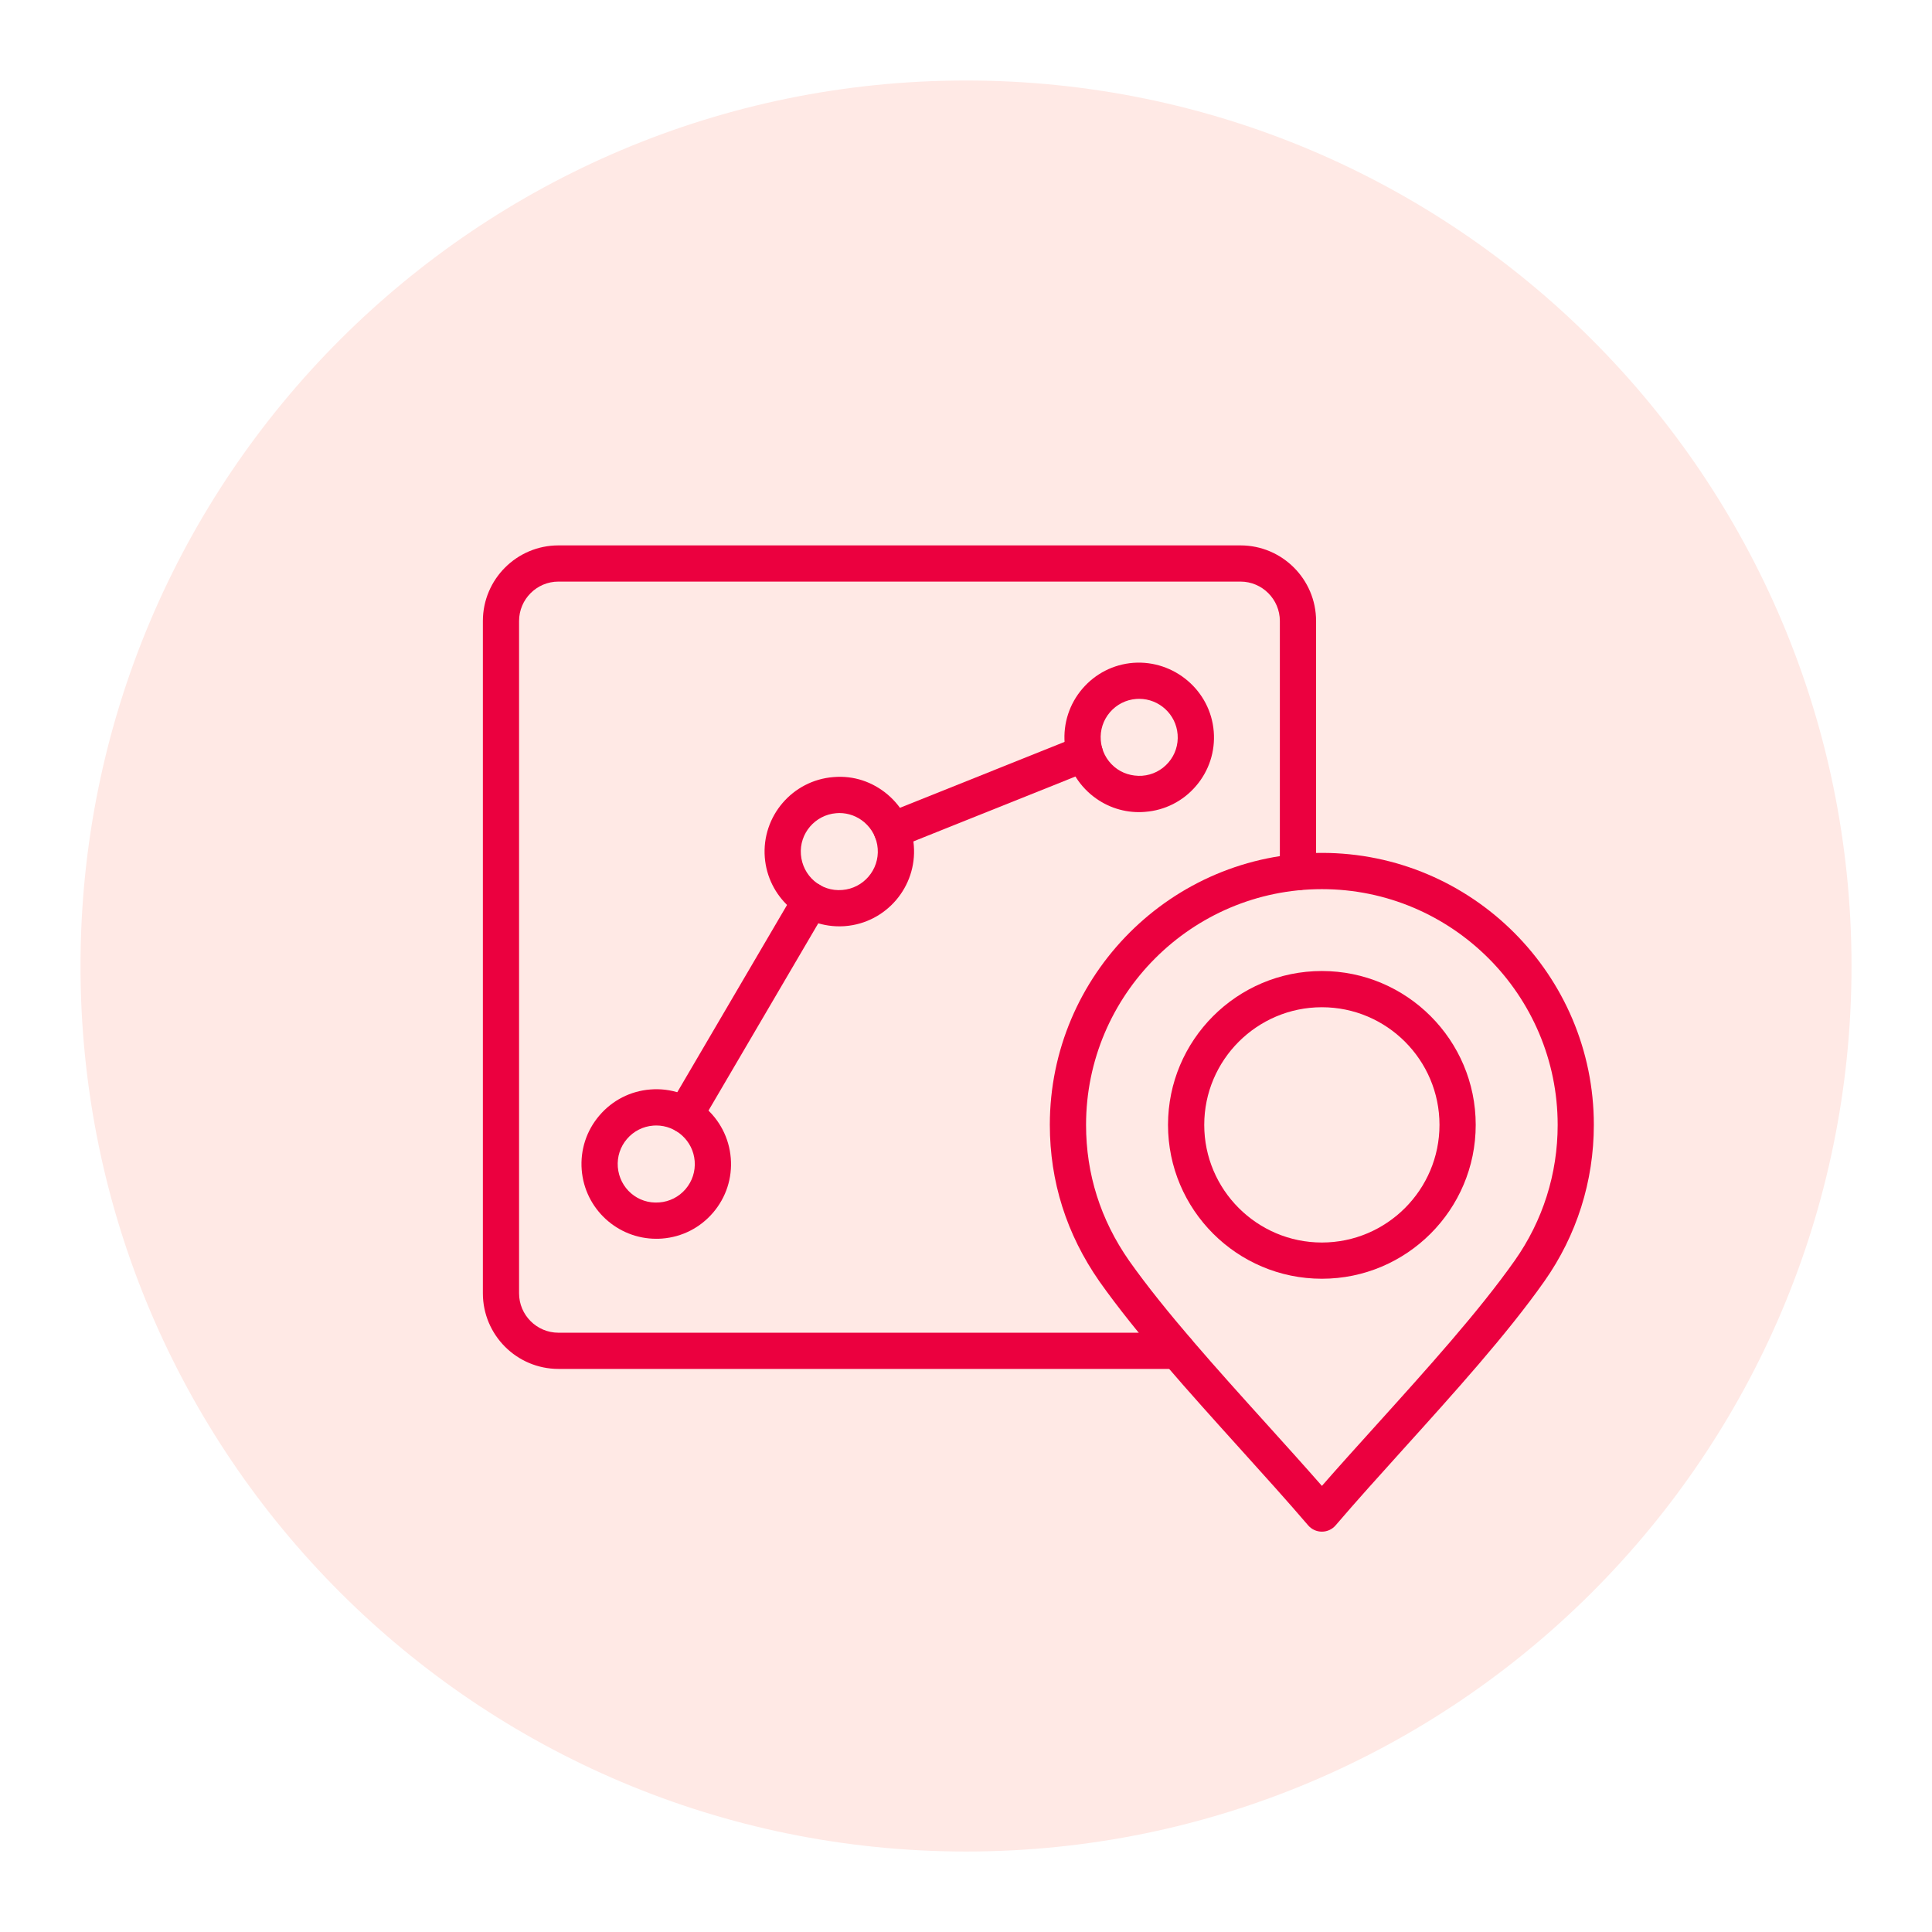 <?xml version="1.0" encoding="utf-8"?>
<!-- Generator: Adobe Illustrator 27.2.0, SVG Export Plug-In . SVG Version: 6.00 Build 0)  -->
<svg version="1.1" xmlns="http://www.w3.org/2000/svg" xmlns:xlink="http://www.w3.org/1999/xlink" x="0px" y="0px"
	 viewBox="0 0 64 64" style="enable-background:new 0 0 64 64;" xml:space="preserve">
<style type="text/css">
	.st0{display:none;}
	.st1{display:inline;filter:url(#Adobe_OpacityMaskFilter);}
	.st2{fill:#FFFFFF;}
	.st3{display:inline;mask:url(#mask-2_00000116940192803308292750000015588223753155595941_);}
	.st4{fill:#66DCB6;fill-opacity:0.1;stroke:#65DBB6;stroke-width:0.083;}
	.st5{fill:none;stroke:#65DBB6;stroke-width:0.083;}
	.st6{opacity:0.3;fill:none;stroke:#65DBB6;stroke-width:0.083;stroke-linecap:square;enable-background:new    ;}
	.st7{opacity:0.3;fill:none;stroke:#65DBB6;stroke-width:0.033;stroke-linecap:square;enable-background:new    ;}
	.st8{display:inline;filter:url(#Adobe_OpacityMaskFilter_00000013186980889781062570000004073445330161037994_);}
	.st9{display:inline;mask:url(#mask-2_00000018210414903093667270000011612079532062395577_);}
	.st10{display:inline;filter:url(#Adobe_OpacityMaskFilter_00000123432816255008761950000006040807940156670853_);}
	.st11{display:inline;mask:url(#mask-2_00000040565184684029565200000009759505625214622849_);}
	.st12{display:inline;filter:url(#Adobe_OpacityMaskFilter_00000024722478364075551300000016775960576365015944_);}
	.st13{display:inline;mask:url(#mask-2_00000153684469518994826070000006714301061494105498_);}
	.st14{display:inline;filter:url(#Adobe_OpacityMaskFilter_00000170260736329547998880000016744529714651147161_);}
	.st15{display:inline;mask:url(#mask-2_00000118395693045177457730000011532139731078495661_);}
	.st16{display:inline;filter:url(#Adobe_OpacityMaskFilter_00000151531153016637131460000001737071880097922479_);}
	.st17{display:inline;mask:url(#mask-2_00000046339421078604464240000002364232979483531182_);}
	.st18{display:inline;filter:url(#Adobe_OpacityMaskFilter_00000172425090867366970810000010620089821949126335_);}
	.st19{display:inline;mask:url(#mask-2_00000154427786944494224620000017789043645444982695_);}
	.st20{display:inline;filter:url(#Adobe_OpacityMaskFilter_00000065774507165521973530000009547982654852045977_);}
	.st21{display:inline;mask:url(#mask-2_00000134931407259075526860000008856408019920173705_);}
	.st22{display:inline;filter:url(#Adobe_OpacityMaskFilter_00000176022618902804189160000017972100280394361991_);}
	.st23{display:inline;mask:url(#mask-2_00000170263924245455489500000016021543396785711010_);}
	.st24{display:inline;filter:url(#Adobe_OpacityMaskFilter_00000084524005722726596230000017642567855230654357_);}
	.st25{display:inline;mask:url(#mask-2_00000051344942080984430820000017874193410655282583_);}
	.st26{display:inline;filter:url(#Adobe_OpacityMaskFilter_00000158006836285173032160000006182670179766400436_);}
	.st27{display:inline;mask:url(#mask-2_00000073720263845800909770000007996117471310970031_);}
	.st28{display:inline;filter:url(#Adobe_OpacityMaskFilter_00000160184420755418277070000002362414165340623787_);}
	.st29{display:inline;mask:url(#mask-2_00000070829043122407714120000001628473091299752858_);}
	.st30{display:inline;filter:url(#Adobe_OpacityMaskFilter_00000138558315279566856770000017272069731554153620_);}
	.st31{display:inline;mask:url(#mask-2_00000057846157897547779270000002122863082784922242_);}
	.st32{display:inline;filter:url(#Adobe_OpacityMaskFilter_00000152953360017163121390000013401742602209830797_);}
	.st33{display:inline;mask:url(#mask-2_00000039841278166369498970000000352452897504817836_);}
	.st34{display:inline;filter:url(#Adobe_OpacityMaskFilter_00000143582556826278800090000018199477088079948733_);}
	.st35{display:inline;mask:url(#mask-2_00000019679392332751079340000013321268276842014094_);}
	.st36{display:inline;filter:url(#Adobe_OpacityMaskFilter_00000183965981004060653450000004864713663385280430_);}
	.st37{display:inline;mask:url(#mask-2_00000167391776859892156300000018375222287774173321_);}
	.st38{display:inline;filter:url(#Adobe_OpacityMaskFilter_00000025406598205715173740000015032662205392149141_);}
	.st39{display:inline;mask:url(#mask-2_00000068646215438310710220000014331089667934488236_);}
	.st40{display:inline;filter:url(#Adobe_OpacityMaskFilter_00000181064830393221675550000017349785215365773473_);}
	.st41{display:inline;mask:url(#mask-2_00000041270692991164434600000010233903078427822252_);}
	.st42{display:inline;filter:url(#Adobe_OpacityMaskFilter_00000018923966068159591010000010556048206261169837_);}
	.st43{display:inline;mask:url(#mask-2_00000127044878017072891250000014551245510095052982_);}
	.st44{display:inline;filter:url(#Adobe_OpacityMaskFilter_00000164494496791586251500000009302072446679786892_);}
	.st45{display:inline;mask:url(#mask-2_00000163769566044274567090000002884688503851501705_);}
	.st46{display:inline;filter:url(#Adobe_OpacityMaskFilter_00000067228818768811530840000012239774552327350952_);}
	.st47{display:inline;mask:url(#mask-2_00000163052492060870547690000009012950969354020781_);}
	.st48{display:inline;filter:url(#Adobe_OpacityMaskFilter_00000176744651924328749950000011426377646126538939_);}
	.st49{display:inline;mask:url(#mask-2_00000147213921973702547500000001709183341617994669_);}
	.st50{fill:none;stroke:#281F51;stroke-width:2;stroke-miterlimit:10;}
	.st51{fill:none;stroke:#281F51;stroke-width:2;stroke-linejoin:round;stroke-miterlimit:10;}
	.st52{fill:none;stroke:#2F2F2F;stroke-width:0.25;stroke-miterlimit:10;}
	.st53{fill-rule:evenodd;clip-rule:evenodd;fill:#FFE9E5;}
	.st54{fill:#EB003F;}
	.st55{fill:none;stroke:#281F51;stroke-width:1.473;stroke-miterlimit:10;}
	.st56{fill:none;stroke:#281F51;stroke-width:1.473;stroke-linejoin:round;stroke-miterlimit:10;}
</style>
<g id="GRID" class="st0">
	<defs>
		<filter id="Adobe_OpacityMaskFilter" filterUnits="userSpaceOnUse" x="-0.042" y="-0.042" width="64.083" height="64.083">
			<feColorMatrix  type="matrix" values="1 0 0 0 0  0 1 0 0 0  0 0 1 0 0  0 0 0 1 0"/>
		</filter>
	</defs>
	
		<mask maskUnits="userSpaceOnUse" x="-0.042" y="-0.042" width="64.083" height="64.083" id="mask-2_00000118395693045177457730000011532139731078495661_" style="display:inline;">
		<g style="filter:url(#Adobe_OpacityMaskFilter);">
			
				<rect id="path-1_00000014629824390402583090000013684630014457942166_" x="-10.681" y="-10.681" class="st2" width="85.445" height="85.445"/>
		</g>
	</mask>
	<g id="Group-3_00000001645936588810171080000012711324183753576604_" class="st15">
		<g transform="translate(64, 64)">
			
				<rect id="Rectangle-5_00000156588904180159844560000008119999268626757258_" x="-64" y="-64" class="st4" width="64" height="64"/>
			<path id="Rectangle-6_00000100356411648297739230000012409810932304998560_" class="st5" d="M-60.833-53.333h57.665
				c0.276,0,0.501,0.224,0.501,0.501v41.665c0,0.277-0.224,0.501-0.501,0.501h-57.665c-0.277,0-0.501-0.224-0.501-0.501v-41.665
				C-61.333-53.109-61.109-53.333-60.833-53.333z"/>
			<path id="Rectangle-6_00000177467543674810354910000002529084593845828031_" class="st5" d="M-52.833-61.333h41.665
				c0.277,0,0.501,0.224,0.501,0.501v57.665c0,0.277-0.224,0.501-0.501,0.501h-41.665c-0.277,0-0.501-0.224-0.501-0.501v-57.665
				C-53.333-61.109-53.109-61.333-52.833-61.333z"/>
			<path id="Rectangle-6_00000132772598099044761850000016267924935132649385_" class="st5" d="M-56.833-57.333h49.665
				c0.277,0,0.501,0.224,0.501,0.501v49.665c0,0.277-0.224,0.501-0.501,0.501h-49.665c-0.277,0-0.501-0.224-0.501-0.501v-49.665
				C-57.333-57.109-57.109-57.333-56.833-57.333z"/>
			<circle id="Oval-3_00000097481690305161329930000017613310964906940324_" class="st5" cx="-32" cy="-32" r="29.333"/>
			<circle id="Oval-3_00000141441574053584005030000000288985237089269901_" class="st5" cx="-32" cy="-32" r="13.333"/>
			<path id="Line-2_00000065787888560180067730000001711895797609545885_" class="st6" d="M-63.93-0.052l63.871-63.884"/>
			<path id="Line-2_00000130647289776465516460000006412861602554822078_" class="st6" d="M-0.086-0.088l-63.851-63.841"/>
			<path id="Line-3_00000126323679520929567510000007679555622535539083_" class="st6" d="M-41.333-64V0"/>
			<path id="Line-3_00000064336452935577582160000016600450273831541682_" class="st6" d="M-32-64V0"/>
			<path id="Line-3_00000178906553402746072440000014705311939377114294_" class="st6" d="M-22.653-64V0"/>
			<path id="Line-3_00000145771314634317476740000010638119096736435592_" class="st7" d="M-0.044-41.333H-64"/>
			<path id="Line-3_00000021112459034486035840000014881795716594616718_" class="st7" d="M-0.044-32H-64"/>
			<path id="Line-3_00000011745199543768387410000004976181615451376312_" class="st6" d="M-0.044-22.667H-64"/>
		</g>
	</g>
</g>
<g id="Icon_Name">
</g>
<g id="ICONS">
	<g>
		<g>
			<path class="st53" d="M32.002,2.667c16.198,0,29.332,13.133,29.332,29.335c0,16.198-13.133,29.332-29.332,29.332
				C15.8,61.333,2.667,48.2,2.667,32.002C2.667,15.8,15.8,2.667,32.002,2.667z"/>
		</g>
		<g>
			<g>
				<path class="st54" d="M22.686,37.539c-0.103,0-0.207-0.026-0.303-0.082c-0.285-0.168-0.382-0.535-0.214-0.821l4.167-7.109
					c0.168-0.285,0.534-0.381,0.821-0.214c0.285,0.168,0.382,0.535,0.214,0.821l-4.167,7.109
					C23.093,37.433,22.892,37.539,22.686,37.539z M29.545,28.113c-0.238,0-0.463-0.143-0.557-0.378
					c-0.124-0.308,0.026-0.656,0.334-0.779l6.391-2.559c0.309-0.123,0.656,0.025,0.779,0.334c0.124,0.308-0.026,0.656-0.334,0.779
					l-6.391,2.559C29.695,28.098,29.62,28.113,29.545,28.113z"/>
			</g>
			<g>
				<path class="st54" d="M37.73,26.903c-0.588,0-1.15-0.208-1.603-0.594c-0.502-0.43-0.808-1.03-0.859-1.689
					c-0.051-0.659,0.157-1.3,0.586-1.803c0.43-0.503,1.03-0.809,1.689-0.86c1.351-0.098,2.557,0.916,2.664,2.277
					c0.052,0.66-0.157,1.3-0.588,1.803c-0.43,0.503-1.03,0.807-1.689,0.857l0,0C37.863,26.9,37.796,26.903,37.73,26.903z
					 M37.737,23.15c-0.033,0-0.066,0.001-0.101,0.004c-0.339,0.026-0.647,0.184-0.869,0.442c-0.222,0.26-0.329,0.59-0.302,0.93
					c0.026,0.34,0.184,0.649,0.442,0.871s0.588,0.32,0.927,0.302c0.001-0.001,0.002-0.001,0.002-0.001
					c0.341-0.025,0.65-0.183,0.872-0.441s0.329-0.589,0.302-0.929C38.958,23.66,38.397,23.15,37.737,23.15z"/>
			</g>
			<g>
				<path class="st54" d="M27.802,30.686c-1.277,0-2.364-0.987-2.467-2.282c-0.107-1.36,0.913-2.555,2.273-2.662
					c0.668-0.058,1.3,0.156,1.804,0.585c0.503,0.43,0.809,1.03,0.86,1.689c0.105,1.361-0.916,2.556-2.277,2.663l0,0
					C27.93,30.684,27.866,30.686,27.802,30.686z M27.949,30.081h0.01H27.949z M27.805,26.933c-0.033,0-0.067,0.002-0.102,0.005
					c-0.701,0.056-1.228,0.671-1.172,1.371c0.056,0.701,0.657,1.234,1.37,1.173c0.702-0.055,1.229-0.671,1.174-1.373
					c-0.026-0.339-0.184-0.647-0.442-0.869C28.4,27.041,28.109,26.933,27.805,26.933z"/>
			</g>
			<g>
				<path class="st54" d="M21.738,41.036c-1.278,0-2.365-0.986-2.468-2.282c-0.052-0.659,0.156-1.299,0.586-1.802
					c0.43-0.504,1.03-0.811,1.691-0.862c1.36-0.109,2.554,0.918,2.661,2.276c0.053,0.661-0.156,1.301-0.586,1.804
					s-1.03,0.808-1.689,0.859l0,0C21.868,41.034,21.802,41.036,21.738,41.036z M21.739,37.283c-0.033,0-0.065,0.001-0.099,0.004
					c-0.34,0.026-0.65,0.184-0.872,0.444c-0.222,0.259-0.328,0.589-0.302,0.928c0.056,0.702,0.658,1.232,1.373,1.173
					c0,0,0,0,0.001,0c0.34-0.026,0.648-0.183,0.87-0.441c0.222-0.26,0.329-0.59,0.302-0.93
					C22.959,37.793,22.398,37.283,21.739,37.283z"/>
			</g>
			<g>
				<path class="st54" d="M39.004,45.347H18.499c-1.38,0-2.503-1.123-2.503-2.504V20.572c0-1.382,1.123-2.505,2.503-2.505h22.594
					c1.381,0,2.504,1.123,2.504,2.505v8.318c0,0.331-0.269,0.6-0.6,0.6s-0.6-0.269-0.6-0.6v-8.318c0-0.72-0.586-1.306-1.305-1.306
					H18.499c-0.719,0-1.304,0.586-1.304,1.306v22.271c0,0.719,0.585,1.305,1.304,1.305h20.505c0.331,0,0.6,0.269,0.6,0.6
					S39.335,45.347,39.004,45.347z"/>
			</g>
			<g>
				<path class="st54" d="M43.789,50.738c-0.175,0-0.342-0.076-0.456-0.21c-0.675-0.789-1.445-1.642-2.239-2.521
					c-1.693-1.877-3.445-3.817-4.675-5.559c-1.09-1.565-1.642-3.31-1.642-5.186c0-4.968,4.042-9.009,9.012-9.009
					c4.968,0,9.009,4.041,9.009,9.009c0,1.868-0.567,3.661-1.642,5.186c-1.228,1.743-2.979,3.683-4.673,5.559
					c-0.793,0.879-1.563,1.731-2.238,2.521C44.131,50.662,43.965,50.738,43.789,50.738z M43.789,29.454
					c-4.308,0-7.812,3.504-7.812,7.81c0,1.626,0.479,3.14,1.425,4.497c1.186,1.679,2.913,3.593,4.583,5.442
					c0.628,0.695,1.24,1.374,1.805,2.019c0.563-0.645,1.177-1.323,1.804-2.018c1.67-1.85,3.396-3.762,4.583-5.446
					c0.931-1.32,1.423-2.875,1.423-4.494C51.599,32.958,48.095,29.454,43.789,29.454z"/>
			</g>
			<g>
				<path class="st54" d="M43.789,42.36c-2.811,0-5.097-2.286-5.097-5.097s2.286-5.097,5.097-5.097c2.81,0,5.096,2.286,5.096,5.097
					S46.599,42.36,43.789,42.36z M43.789,33.366c-2.148,0-3.897,1.749-3.897,3.897s1.749,3.897,3.897,3.897s3.896-1.749,3.896-3.897
					S45.938,33.366,43.789,33.366z"/>
			</g>
		</g>
	</g>
</g>
</svg>
